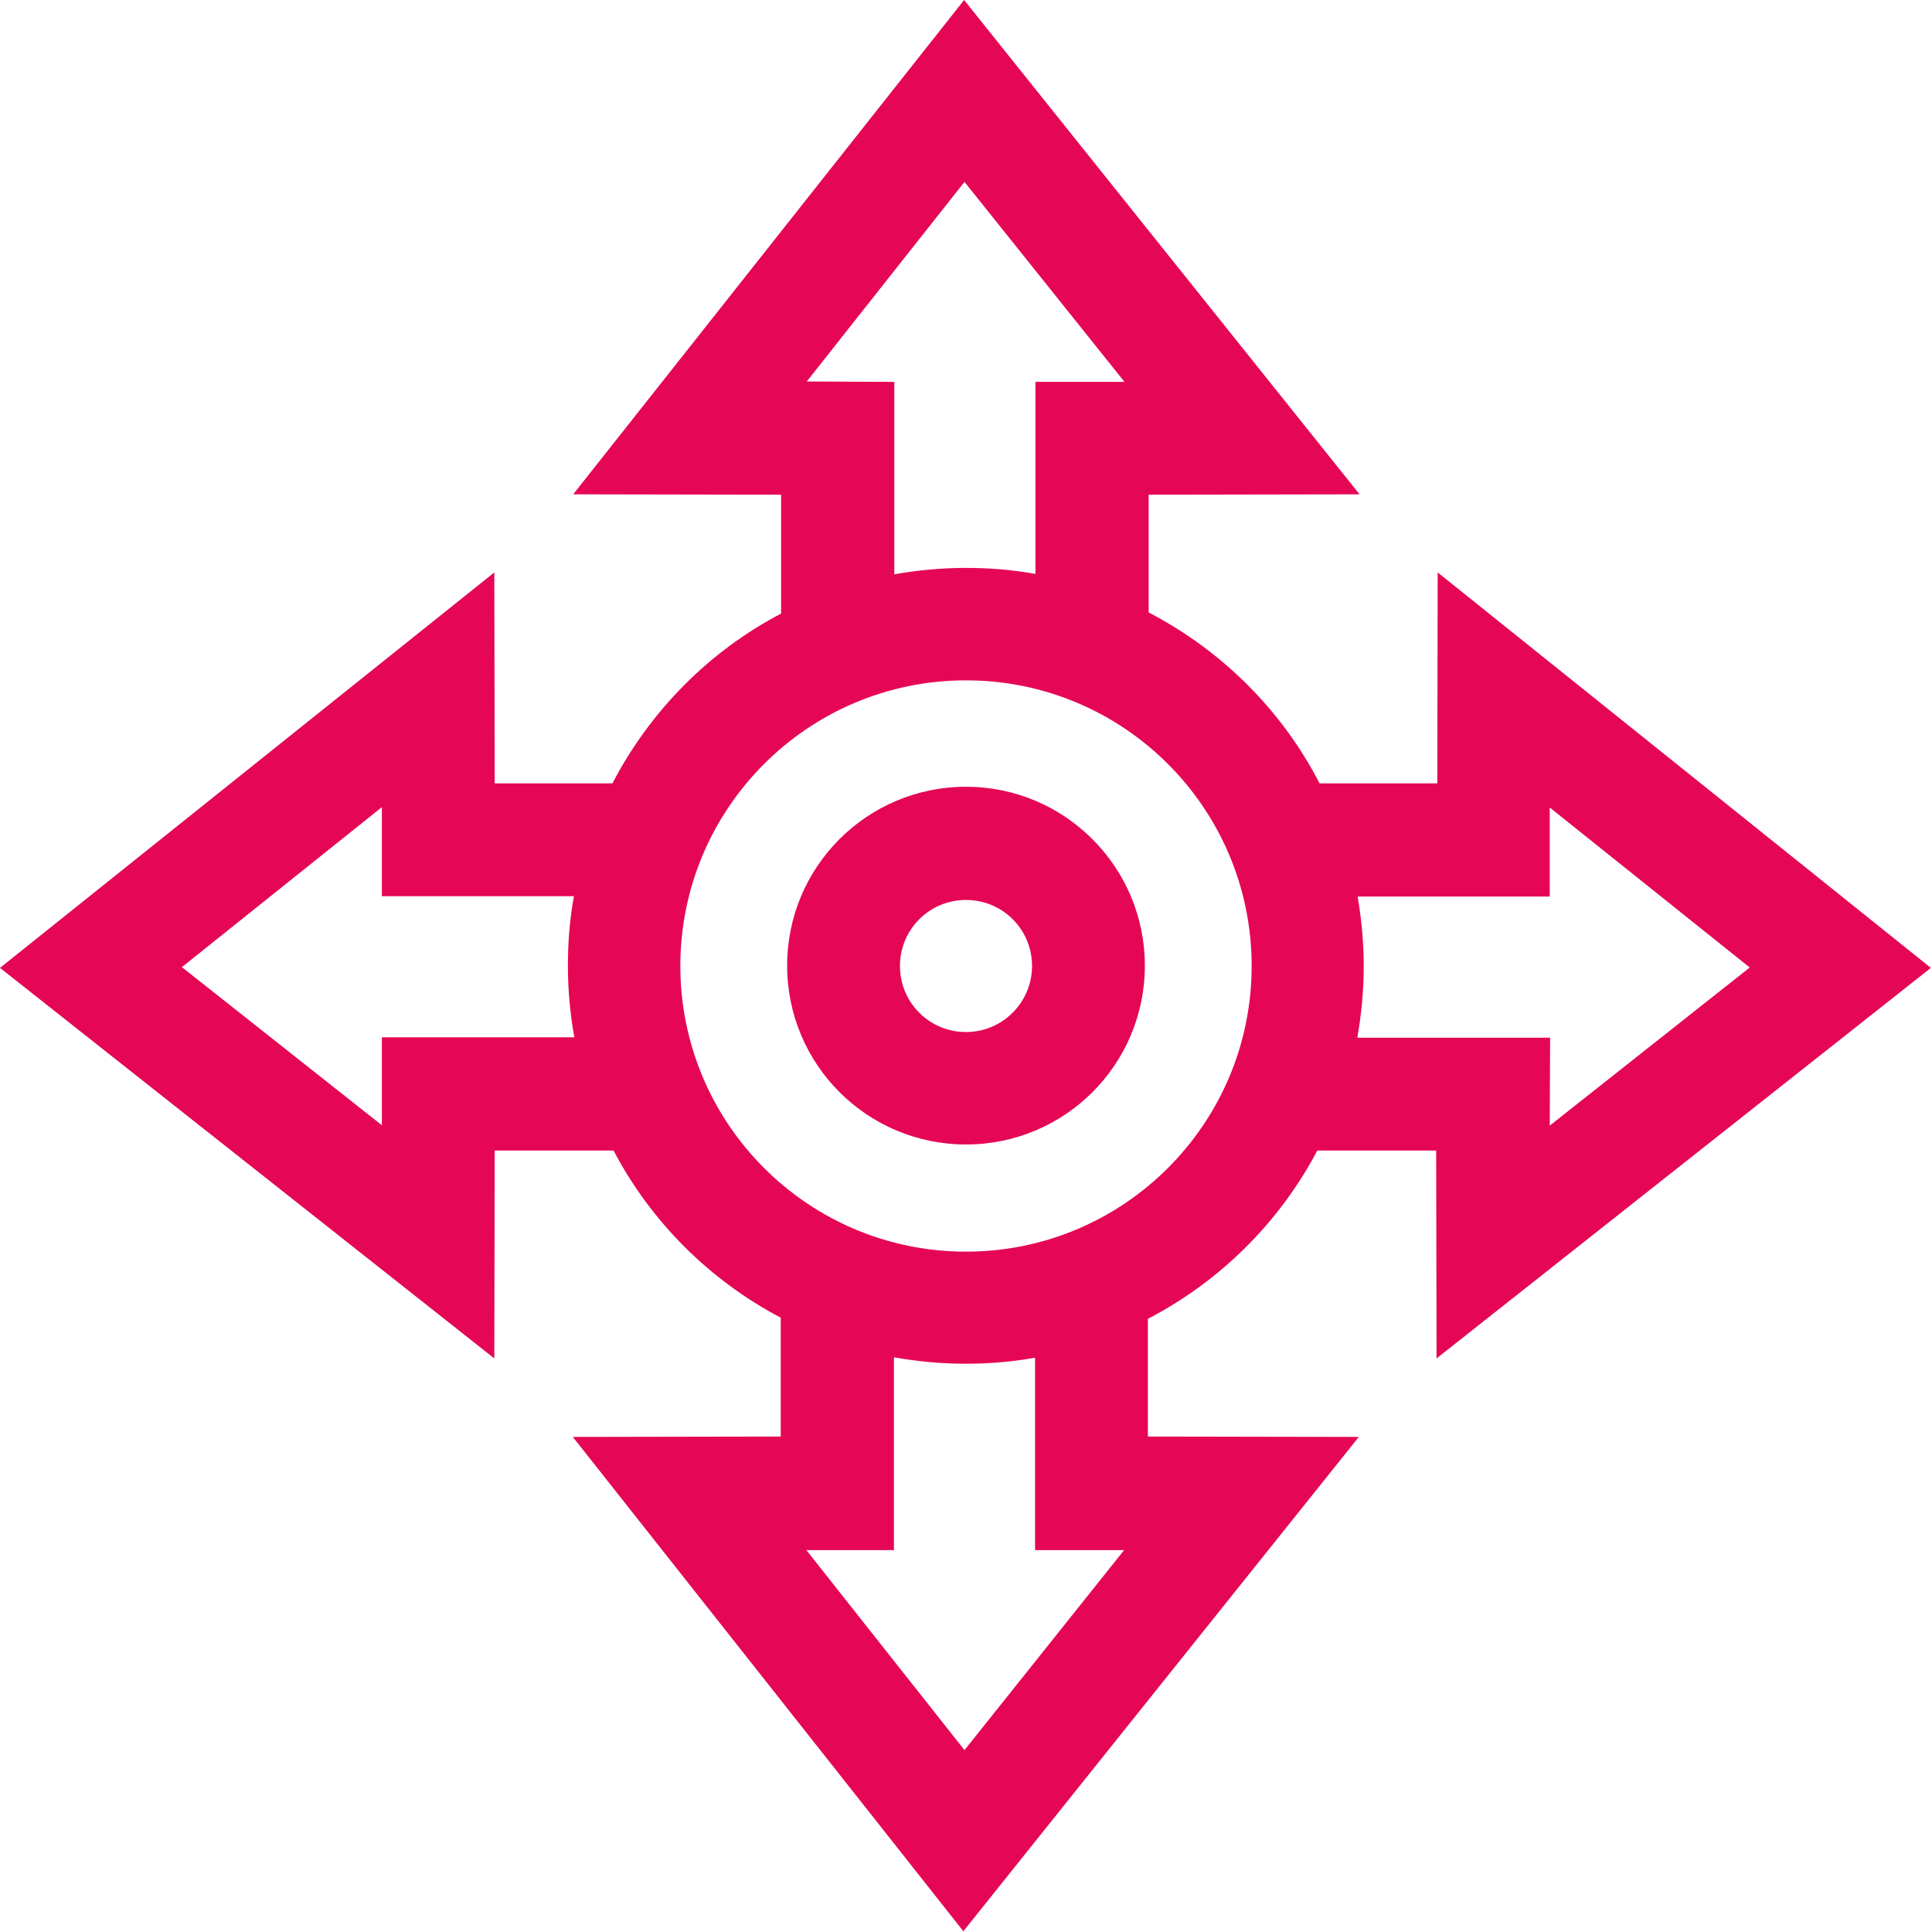 <?xml version="1.0" encoding="utf-8"?>
<!-- Generator: Adobe Illustrator 25.4.1, SVG Export Plug-In . SVG Version: 6.00 Build 0)  -->
<svg version="1.1" id="Layer_1" xmlns:svgjs="http://svgjs.com/svgjs"
	 xmlns="http://www.w3.org/2000/svg" xmlns:xlink="http://www.w3.org/1999/xlink" x="0px" y="0px" viewBox="0 0 512 512"
	 style="enable-background:new 0 0 512 512;" xml:space="preserve">
<style type="text/css">
	.st0{fill:#E50755;}
</style>
<g>
	<path class="st0" d="M256,208.5c-26.2,0-47.4,21.2-47.4,47.4c0,26.2,21.2,47.4,47.4,47.4s47.4-21.2,47.4-47.4
		C303.4,229.8,282.2,208.5,256,208.5z M256,273.5c-9.7,0-17.5-7.8-17.5-17.5c0-9.7,7.8-17.5,17.5-17.5s17.5,7.8,17.5,17.5
		C273.5,265.6,265.7,273.5,256,273.5z"/>
	<path class="st0" d="M381,151.7l-0.1,55.9h-31.2c-10-19.4-25.9-35.2-45.3-45.3v-31.2l55.9-0.1L255.5,0L151.9,131l55.1,0.1v31.5
		c-19.1,10-34.7,25.8-44.7,45h-31.2l-0.1-55.9L0,256.5l131,103.5l0.1-55.1h31.5c9.9,18.9,25.5,34.4,44.3,44.3v31.5l-55.1,0.1
		l103.5,131l104.8-131l-55.9-0.1v-31.2c19.1-9.9,34.9-25.6,44.9-44.6h31.5l0.1,55.1l131-103.5L381,151.7z M101.2,275l0,23.2
		l-53-41.9l53-42.4l0,23.6h50.9c-1.1,6-1.6,12.1-1.6,18.4c0,6.5,0.6,12.9,1.7,19H101.2z M255.6,48.2l42.4,53l-23.6,0v50.9
		c-6-1.1-12.1-1.6-18.4-1.6c-6.5,0-12.8,0.6-19,1.7v-51l-23.2-0.1L255.6,48.2z M255.6,463.8l-41.9-53l23.2,0v-51.1
		c6.2,1.1,12.5,1.7,19,1.7c6.3,0,12.4-0.5,18.4-1.6v51l23.6,0L255.6,463.8z M256,331.7c-41.8,0-75.7-33.9-75.7-75.7
		s33.9-75.7,75.7-75.7s75.7,33.9,75.7,75.7S297.8,331.7,256,331.7z M410.8,275h-51.1c1.1-6.2,1.7-12.5,1.7-19
		c0-6.3-0.6-12.4-1.6-18.4h50.9l0-23.6l53,42.4l-53,41.9L410.8,275z"/>
</g>
</svg>
